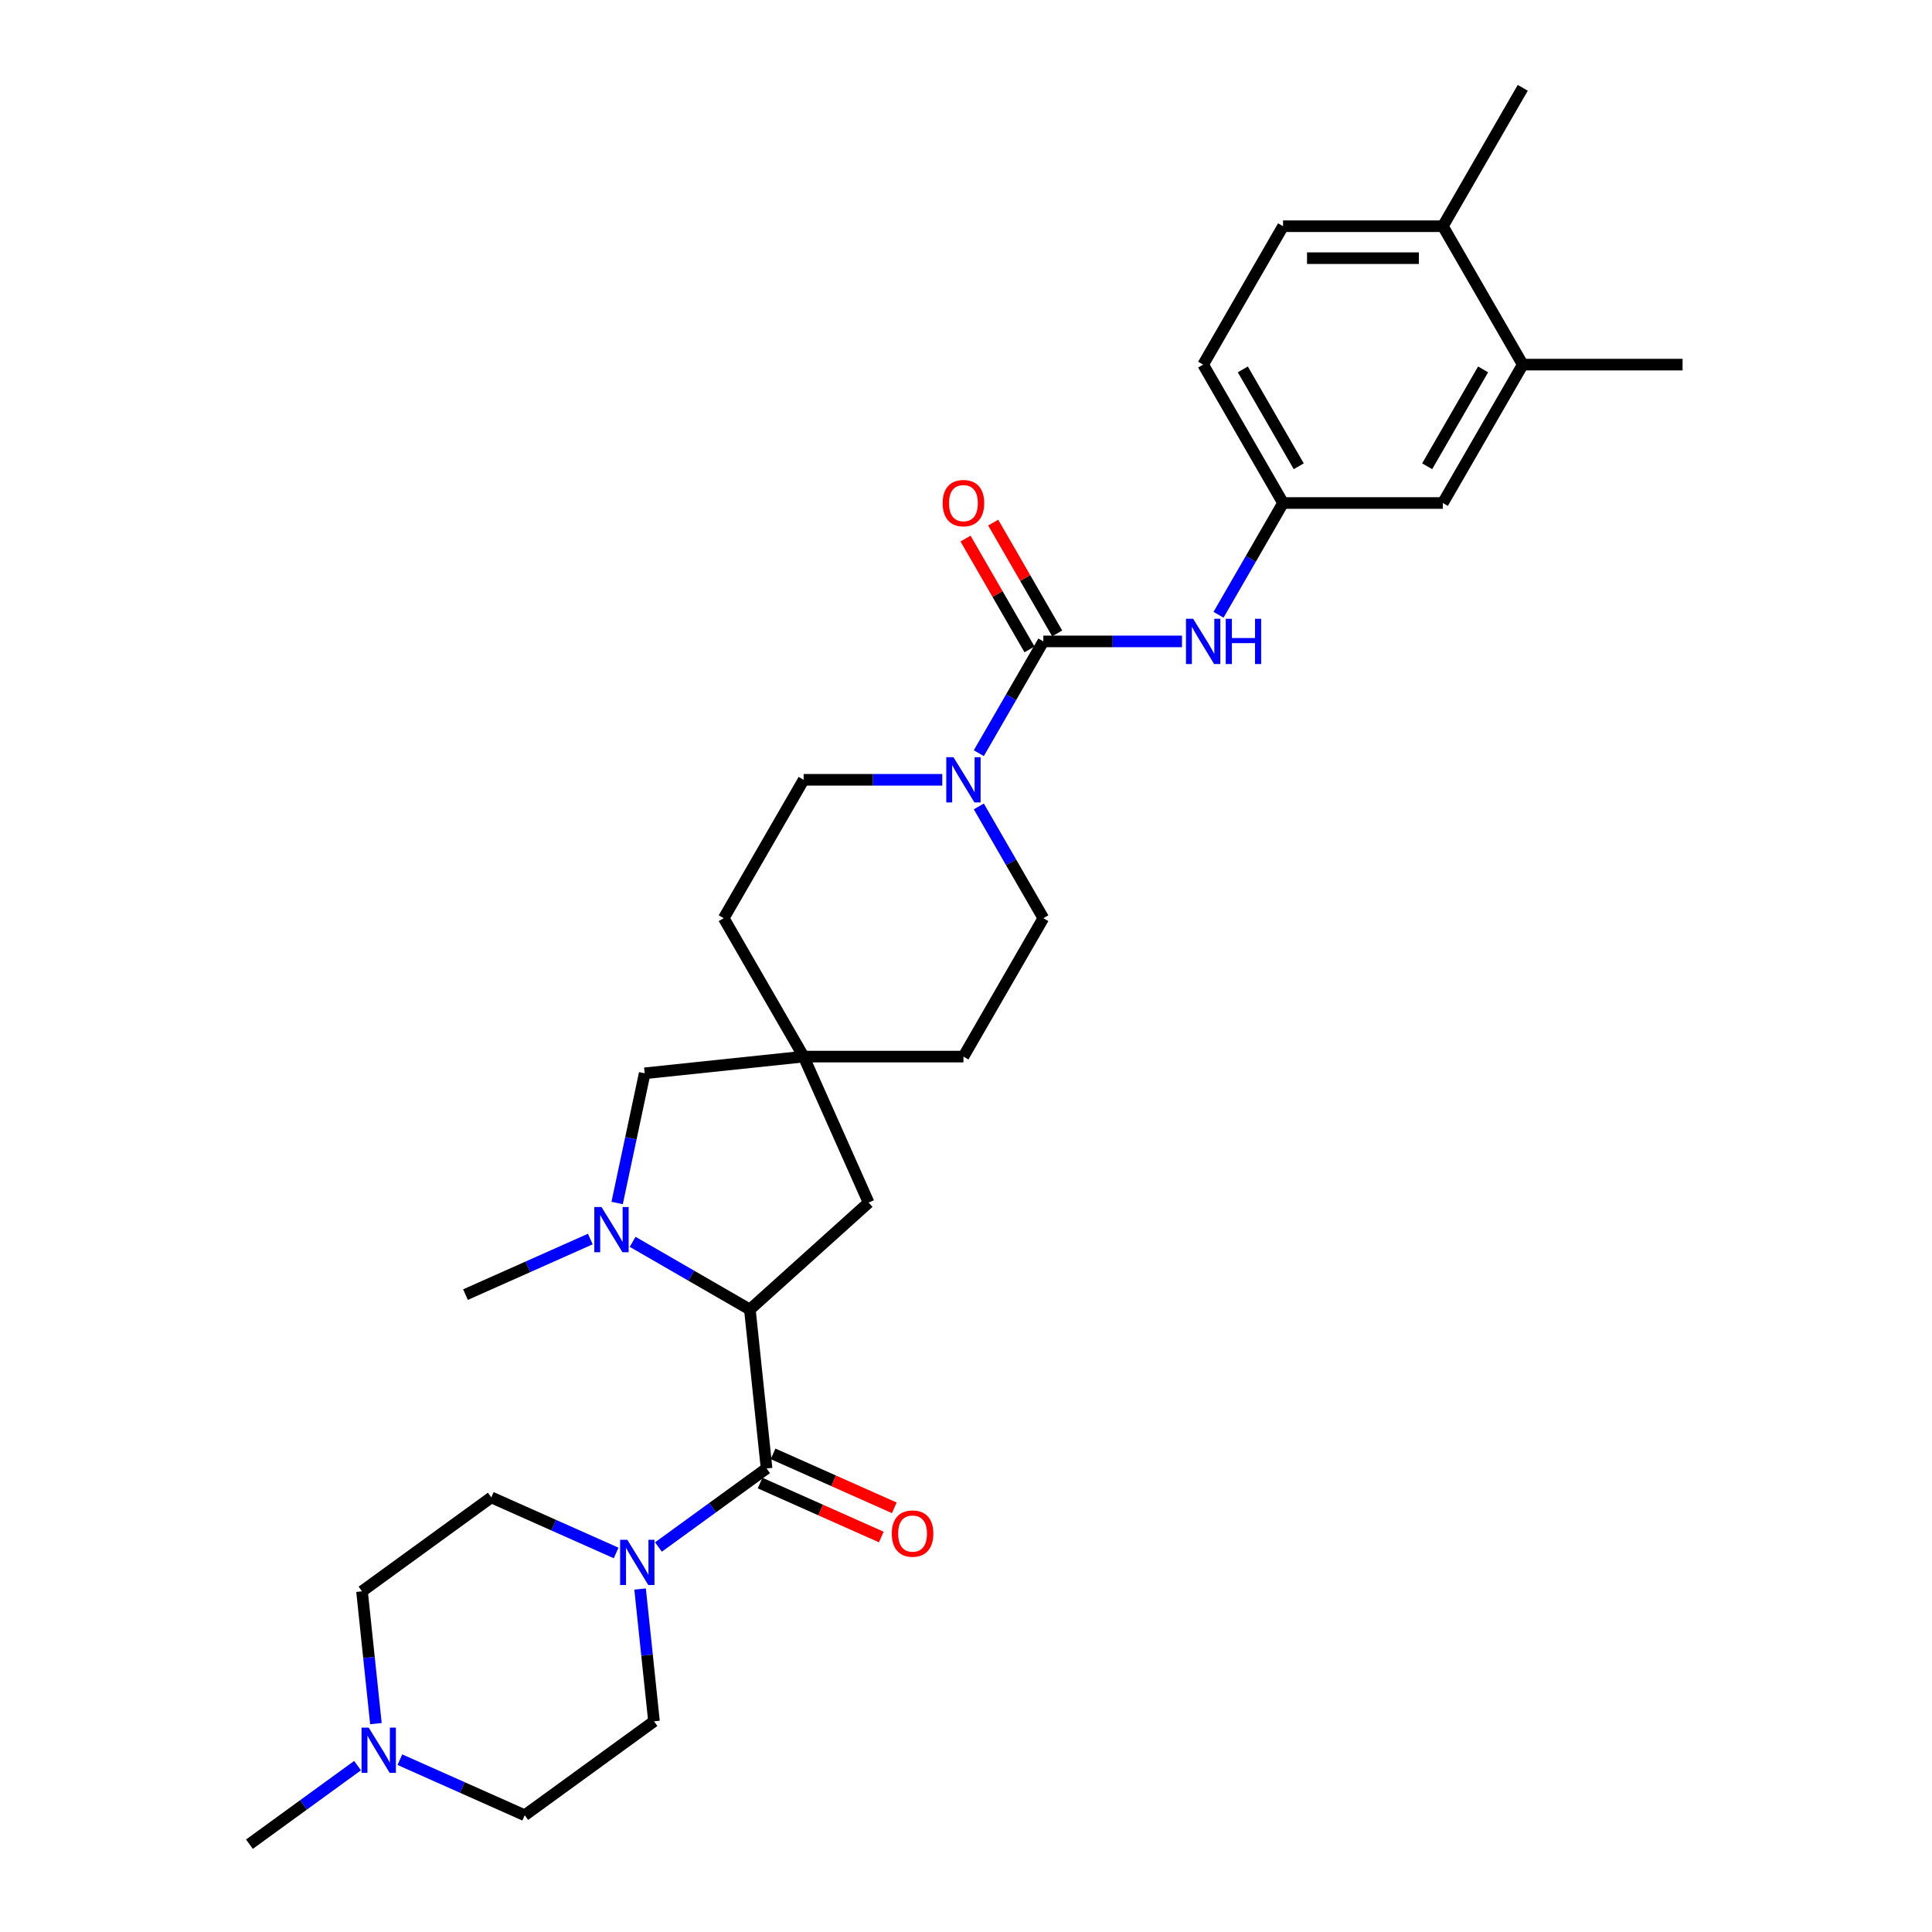 <?xml version='1.0' encoding='iso-8859-1'?>
<svg version='1.1' baseProfile='full'
              xmlns='http://www.w3.org/2000/svg'
                      xmlns:rdkit='http://www.rdkit.org/xml'
                      xmlns:xlink='http://www.w3.org/1999/xlink'
                  xml:space='preserve'
width='1000px' height='1000px' viewBox='0 0 1000 1000'>
<!-- END OF HEADER -->
<rect style='opacity:1.0;fill:#FFFFFF;stroke:none' width='1000' height='1000' x='0' y='0'> </rect>
<path class='bond-2' d='M 396.778,760.069 L 388.132,677.806' style='fill:none;fill-rule:evenodd;stroke:#000000;stroke-width:6px;stroke-linecap:butt;stroke-linejoin:miter;stroke-opacity:1' />
<path class='bond-4' d='M 396.778,760.069 L 368.795,780.4' style='fill:none;fill-rule:evenodd;stroke:#000000;stroke-width:6px;stroke-linecap:butt;stroke-linejoin:miter;stroke-opacity:1' />
<path class='bond-4' d='M 368.795,780.4 L 340.811,800.731' style='fill:none;fill-rule:evenodd;stroke:#0000FF;stroke-width:6px;stroke-linecap:butt;stroke-linejoin:miter;stroke-opacity:1' />
<path class='bond-12' d='M 393.414,767.625 L 424.786,781.593' style='fill:none;fill-rule:evenodd;stroke:#000000;stroke-width:6px;stroke-linecap:butt;stroke-linejoin:miter;stroke-opacity:1' />
<path class='bond-12' d='M 424.786,781.593 L 456.158,795.56' style='fill:none;fill-rule:evenodd;stroke:#FF0000;stroke-width:6px;stroke-linecap:butt;stroke-linejoin:miter;stroke-opacity:1' />
<path class='bond-12' d='M 400.143,752.512 L 431.515,766.48' style='fill:none;fill-rule:evenodd;stroke:#000000;stroke-width:6px;stroke-linecap:butt;stroke-linejoin:miter;stroke-opacity:1' />
<path class='bond-12' d='M 431.515,766.48 L 462.886,780.447' style='fill:none;fill-rule:evenodd;stroke:#FF0000;stroke-width:6px;stroke-linecap:butt;stroke-linejoin:miter;stroke-opacity:1' />
<path class='bond-0' d='M 540.032,331.991 L 523.331,360.918' style='fill:none;fill-rule:evenodd;stroke:#000000;stroke-width:6px;stroke-linecap:butt;stroke-linejoin:miter;stroke-opacity:1' />
<path class='bond-0' d='M 523.331,360.918 L 506.631,389.845' style='fill:none;fill-rule:evenodd;stroke:#0000FF;stroke-width:6px;stroke-linecap:butt;stroke-linejoin:miter;stroke-opacity:1' />
<path class='bond-5' d='M 540.032,331.991 L 575.915,331.991' style='fill:none;fill-rule:evenodd;stroke:#000000;stroke-width:6px;stroke-linecap:butt;stroke-linejoin:miter;stroke-opacity:1' />
<path class='bond-5' d='M 575.915,331.991 L 611.797,331.991' style='fill:none;fill-rule:evenodd;stroke:#0000FF;stroke-width:6px;stroke-linecap:butt;stroke-linejoin:miter;stroke-opacity:1' />
<path class='bond-11' d='M 547.196,327.855 L 530.638,299.176' style='fill:none;fill-rule:evenodd;stroke:#000000;stroke-width:6px;stroke-linecap:butt;stroke-linejoin:miter;stroke-opacity:1' />
<path class='bond-11' d='M 530.638,299.176 L 514.08,270.498' style='fill:none;fill-rule:evenodd;stroke:#FF0000;stroke-width:6px;stroke-linecap:butt;stroke-linejoin:miter;stroke-opacity:1' />
<path class='bond-11' d='M 532.869,336.127 L 516.311,307.448' style='fill:none;fill-rule:evenodd;stroke:#000000;stroke-width:6px;stroke-linecap:butt;stroke-linejoin:miter;stroke-opacity:1' />
<path class='bond-11' d='M 516.311,307.448 L 499.754,278.769' style='fill:none;fill-rule:evenodd;stroke:#FF0000;stroke-width:6px;stroke-linecap:butt;stroke-linejoin:miter;stroke-opacity:1' />
<path class='bond-1' d='M 327.45,642.771 L 357.791,660.288' style='fill:none;fill-rule:evenodd;stroke:#0000FF;stroke-width:6px;stroke-linecap:butt;stroke-linejoin:miter;stroke-opacity:1' />
<path class='bond-1' d='M 357.791,660.288 L 388.132,677.806' style='fill:none;fill-rule:evenodd;stroke:#000000;stroke-width:6px;stroke-linecap:butt;stroke-linejoin:miter;stroke-opacity:1' />
<path class='bond-7' d='M 319.427,622.667 L 326.561,589.103' style='fill:none;fill-rule:evenodd;stroke:#0000FF;stroke-width:6px;stroke-linecap:butt;stroke-linejoin:miter;stroke-opacity:1' />
<path class='bond-7' d='M 326.561,589.103 L 333.696,555.539' style='fill:none;fill-rule:evenodd;stroke:#000000;stroke-width:6px;stroke-linecap:butt;stroke-linejoin:miter;stroke-opacity:1' />
<path class='bond-26' d='M 305.546,641.324 L 273.24,655.708' style='fill:none;fill-rule:evenodd;stroke:#0000FF;stroke-width:6px;stroke-linecap:butt;stroke-linejoin:miter;stroke-opacity:1' />
<path class='bond-26' d='M 273.24,655.708 L 240.933,670.091' style='fill:none;fill-rule:evenodd;stroke:#000000;stroke-width:6px;stroke-linecap:butt;stroke-linejoin:miter;stroke-opacity:1' />
<path class='bond-9' d='M 388.132,677.806 L 449.602,622.458' style='fill:none;fill-rule:evenodd;stroke:#000000;stroke-width:6px;stroke-linecap:butt;stroke-linejoin:miter;stroke-opacity:1' />
<path class='bond-3' d='M 487.723,403.625 L 451.841,403.625' style='fill:none;fill-rule:evenodd;stroke:#0000FF;stroke-width:6px;stroke-linecap:butt;stroke-linejoin:miter;stroke-opacity:1' />
<path class='bond-3' d='M 451.841,403.625 L 415.958,403.625' style='fill:none;fill-rule:evenodd;stroke:#000000;stroke-width:6px;stroke-linecap:butt;stroke-linejoin:miter;stroke-opacity:1' />
<path class='bond-32' d='M 506.631,417.406 L 523.331,446.332' style='fill:none;fill-rule:evenodd;stroke:#0000FF;stroke-width:6px;stroke-linecap:butt;stroke-linejoin:miter;stroke-opacity:1' />
<path class='bond-32' d='M 523.331,446.332 L 540.032,475.259' style='fill:none;fill-rule:evenodd;stroke:#000000;stroke-width:6px;stroke-linecap:butt;stroke-linejoin:miter;stroke-opacity:1' />
<path class='bond-15' d='M 331.308,822.468 L 334.907,856.709' style='fill:none;fill-rule:evenodd;stroke:#0000FF;stroke-width:6px;stroke-linecap:butt;stroke-linejoin:miter;stroke-opacity:1' />
<path class='bond-15' d='M 334.907,856.709 L 338.506,890.951' style='fill:none;fill-rule:evenodd;stroke:#000000;stroke-width:6px;stroke-linecap:butt;stroke-linejoin:miter;stroke-opacity:1' />
<path class='bond-16' d='M 318.908,803.812 L 286.602,789.428' style='fill:none;fill-rule:evenodd;stroke:#0000FF;stroke-width:6px;stroke-linecap:butt;stroke-linejoin:miter;stroke-opacity:1' />
<path class='bond-16' d='M 286.602,789.428 L 254.295,775.044' style='fill:none;fill-rule:evenodd;stroke:#000000;stroke-width:6px;stroke-linecap:butt;stroke-linejoin:miter;stroke-opacity:1' />
<path class='bond-13' d='M 630.704,318.21 L 647.405,289.284' style='fill:none;fill-rule:evenodd;stroke:#0000FF;stroke-width:6px;stroke-linecap:butt;stroke-linejoin:miter;stroke-opacity:1' />
<path class='bond-13' d='M 647.405,289.284 L 664.106,260.357' style='fill:none;fill-rule:evenodd;stroke:#000000;stroke-width:6px;stroke-linecap:butt;stroke-linejoin:miter;stroke-opacity:1' />
<path class='bond-6' d='M 415.958,546.893 L 449.602,622.458' style='fill:none;fill-rule:evenodd;stroke:#000000;stroke-width:6px;stroke-linecap:butt;stroke-linejoin:miter;stroke-opacity:1' />
<path class='bond-23' d='M 415.958,546.893 L 498.674,546.893' style='fill:none;fill-rule:evenodd;stroke:#000000;stroke-width:6px;stroke-linecap:butt;stroke-linejoin:miter;stroke-opacity:1' />
<path class='bond-24' d='M 415.958,546.893 L 374.6,475.259' style='fill:none;fill-rule:evenodd;stroke:#000000;stroke-width:6px;stroke-linecap:butt;stroke-linejoin:miter;stroke-opacity:1' />
<path class='bond-31' d='M 415.958,546.893 L 333.696,555.539' style='fill:none;fill-rule:evenodd;stroke:#000000;stroke-width:6px;stroke-linecap:butt;stroke-linejoin:miter;stroke-opacity:1' />
<path class='bond-8' d='M 194.574,892.146 L 190.975,857.905' style='fill:none;fill-rule:evenodd;stroke:#0000FF;stroke-width:6px;stroke-linecap:butt;stroke-linejoin:miter;stroke-opacity:1' />
<path class='bond-8' d='M 190.975,857.905 L 187.376,823.663' style='fill:none;fill-rule:evenodd;stroke:#000000;stroke-width:6px;stroke-linecap:butt;stroke-linejoin:miter;stroke-opacity:1' />
<path class='bond-27' d='M 185.071,913.883 L 157.087,934.214' style='fill:none;fill-rule:evenodd;stroke:#0000FF;stroke-width:6px;stroke-linecap:butt;stroke-linejoin:miter;stroke-opacity:1' />
<path class='bond-27' d='M 157.087,934.214 L 129.104,954.545' style='fill:none;fill-rule:evenodd;stroke:#000000;stroke-width:6px;stroke-linecap:butt;stroke-linejoin:miter;stroke-opacity:1' />
<path class='bond-30' d='M 206.974,910.802 L 239.281,925.186' style='fill:none;fill-rule:evenodd;stroke:#0000FF;stroke-width:6px;stroke-linecap:butt;stroke-linejoin:miter;stroke-opacity:1' />
<path class='bond-30' d='M 239.281,925.186 L 271.587,939.57' style='fill:none;fill-rule:evenodd;stroke:#000000;stroke-width:6px;stroke-linecap:butt;stroke-linejoin:miter;stroke-opacity:1' />
<path class='bond-10' d='M 788.18,188.723 L 746.822,260.357' style='fill:none;fill-rule:evenodd;stroke:#000000;stroke-width:6px;stroke-linecap:butt;stroke-linejoin:miter;stroke-opacity:1' />
<path class='bond-10' d='M 767.65,191.196 L 738.699,241.34' style='fill:none;fill-rule:evenodd;stroke:#000000;stroke-width:6px;stroke-linecap:butt;stroke-linejoin:miter;stroke-opacity:1' />
<path class='bond-28' d='M 788.18,188.723 L 870.896,188.723' style='fill:none;fill-rule:evenodd;stroke:#000000;stroke-width:6px;stroke-linecap:butt;stroke-linejoin:miter;stroke-opacity:1' />
<path class='bond-33' d='M 788.18,188.723 L 746.822,117.089' style='fill:none;fill-rule:evenodd;stroke:#000000;stroke-width:6px;stroke-linecap:butt;stroke-linejoin:miter;stroke-opacity:1' />
<path class='bond-14' d='M 664.106,260.357 L 746.822,260.357' style='fill:none;fill-rule:evenodd;stroke:#000000;stroke-width:6px;stroke-linecap:butt;stroke-linejoin:miter;stroke-opacity:1' />
<path class='bond-25' d='M 664.106,260.357 L 622.748,188.723' style='fill:none;fill-rule:evenodd;stroke:#000000;stroke-width:6px;stroke-linecap:butt;stroke-linejoin:miter;stroke-opacity:1' />
<path class='bond-25' d='M 672.229,241.34 L 643.279,191.196' style='fill:none;fill-rule:evenodd;stroke:#000000;stroke-width:6px;stroke-linecap:butt;stroke-linejoin:miter;stroke-opacity:1' />
<path class='bond-22' d='M 338.506,890.951 L 271.587,939.57' style='fill:none;fill-rule:evenodd;stroke:#000000;stroke-width:6px;stroke-linecap:butt;stroke-linejoin:miter;stroke-opacity:1' />
<path class='bond-21' d='M 254.295,775.044 L 187.376,823.663' style='fill:none;fill-rule:evenodd;stroke:#000000;stroke-width:6px;stroke-linecap:butt;stroke-linejoin:miter;stroke-opacity:1' />
<path class='bond-17' d='M 540.032,475.259 L 498.674,546.893' style='fill:none;fill-rule:evenodd;stroke:#000000;stroke-width:6px;stroke-linecap:butt;stroke-linejoin:miter;stroke-opacity:1' />
<path class='bond-18' d='M 415.958,403.625 L 374.6,475.259' style='fill:none;fill-rule:evenodd;stroke:#000000;stroke-width:6px;stroke-linecap:butt;stroke-linejoin:miter;stroke-opacity:1' />
<path class='bond-19' d='M 746.822,117.089 L 664.106,117.089' style='fill:none;fill-rule:evenodd;stroke:#000000;stroke-width:6px;stroke-linecap:butt;stroke-linejoin:miter;stroke-opacity:1' />
<path class='bond-19' d='M 734.415,133.632 L 676.514,133.632' style='fill:none;fill-rule:evenodd;stroke:#000000;stroke-width:6px;stroke-linecap:butt;stroke-linejoin:miter;stroke-opacity:1' />
<path class='bond-29' d='M 746.822,117.089 L 788.18,45.455' style='fill:none;fill-rule:evenodd;stroke:#000000;stroke-width:6px;stroke-linecap:butt;stroke-linejoin:miter;stroke-opacity:1' />
<path class='bond-20' d='M 664.106,117.089 L 622.748,188.723' style='fill:none;fill-rule:evenodd;stroke:#000000;stroke-width:6px;stroke-linecap:butt;stroke-linejoin:miter;stroke-opacity:1' />
<path  class='atom-2' d='M 311.32 624.735
L 318.996 637.143
Q 319.757 638.367, 320.981 640.584
Q 322.205 642.8, 322.272 642.933
L 322.272 624.735
L 325.382 624.735
L 325.382 648.16
L 322.172 648.16
L 313.934 634.595
Q 312.974 633.007, 311.949 631.187
Q 310.956 629.367, 310.658 628.805
L 310.658 648.16
L 307.614 648.16
L 307.614 624.735
L 311.32 624.735
' fill='#0000FF'/>
<path  class='atom-4' d='M 493.496 391.912
L 501.172 404.32
Q 501.933 405.544, 503.158 407.761
Q 504.382 409.978, 504.448 410.11
L 504.448 391.912
L 507.558 391.912
L 507.558 415.338
L 504.349 415.338
L 496.11 401.772
Q 495.151 400.184, 494.125 398.364
Q 493.132 396.545, 492.835 395.982
L 492.835 415.338
L 489.791 415.338
L 489.791 391.912
L 493.496 391.912
' fill='#0000FF'/>
<path  class='atom-5' d='M 324.682 796.975
L 332.358 809.383
Q 333.119 810.607, 334.343 812.824
Q 335.567 815.04, 335.633 815.173
L 335.633 796.975
L 338.743 796.975
L 338.743 820.4
L 335.534 820.4
L 327.296 806.835
Q 326.336 805.247, 325.31 803.427
Q 324.318 801.607, 324.02 801.045
L 324.02 820.4
L 320.976 820.4
L 320.976 796.975
L 324.682 796.975
' fill='#0000FF'/>
<path  class='atom-6' d='M 617.57 320.278
L 625.246 332.686
Q 626.007 333.91, 627.231 336.127
Q 628.456 338.344, 628.522 338.476
L 628.522 320.278
L 631.632 320.278
L 631.632 343.704
L 628.423 343.704
L 620.184 330.138
Q 619.225 328.55, 618.199 326.73
Q 617.206 324.91, 616.909 324.348
L 616.909 343.704
L 613.865 343.704
L 613.865 320.278
L 617.57 320.278
' fill='#0000FF'/>
<path  class='atom-6' d='M 634.444 320.278
L 637.621 320.278
L 637.621 330.237
L 649.598 330.237
L 649.598 320.278
L 652.774 320.278
L 652.774 343.704
L 649.598 343.704
L 649.598 332.884
L 637.621 332.884
L 637.621 343.704
L 634.444 343.704
L 634.444 320.278
' fill='#0000FF'/>
<path  class='atom-9' d='M 190.844 894.214
L 198.521 906.621
Q 199.282 907.845, 200.506 910.062
Q 201.73 912.279, 201.796 912.411
L 201.796 894.214
L 204.906 894.214
L 204.906 917.639
L 201.697 917.639
L 193.458 904.073
Q 192.499 902.485, 191.473 900.666
Q 190.481 898.846, 190.183 898.283
L 190.183 917.639
L 187.139 917.639
L 187.139 894.214
L 190.844 894.214
' fill='#0000FF'/>
<path  class='atom-12' d='M 487.921 260.423
Q 487.921 254.798, 490.701 251.655
Q 493.48 248.512, 498.674 248.512
Q 503.869 248.512, 506.648 251.655
Q 509.427 254.798, 509.427 260.423
Q 509.427 266.114, 506.615 269.356
Q 503.803 272.566, 498.674 272.566
Q 493.513 272.566, 490.701 269.356
Q 487.921 266.147, 487.921 260.423
M 498.674 269.919
Q 502.248 269.919, 504.167 267.537
Q 506.119 265.121, 506.119 260.423
Q 506.119 255.824, 504.167 253.508
Q 502.248 251.159, 498.674 251.159
Q 495.101 251.159, 493.149 253.475
Q 491.23 255.791, 491.23 260.423
Q 491.23 265.154, 493.149 267.537
Q 495.101 269.919, 498.674 269.919
' fill='#FF0000'/>
<path  class='atom-13' d='M 461.59 793.778
Q 461.59 788.154, 464.369 785.011
Q 467.149 781.867, 472.343 781.867
Q 477.538 781.867, 480.317 785.011
Q 483.096 788.154, 483.096 793.778
Q 483.096 799.469, 480.284 802.712
Q 477.471 805.921, 472.343 805.921
Q 467.182 805.921, 464.369 802.712
Q 461.59 799.502, 461.59 793.778
M 472.343 803.274
Q 475.916 803.274, 477.835 800.892
Q 479.787 798.477, 479.787 793.778
Q 479.787 789.179, 477.835 786.863
Q 475.916 784.514, 472.343 784.514
Q 468.77 784.514, 466.818 786.83
Q 464.899 789.146, 464.899 793.778
Q 464.899 798.51, 466.818 800.892
Q 468.77 803.274, 472.343 803.274
' fill='#FF0000'/>
</svg>
